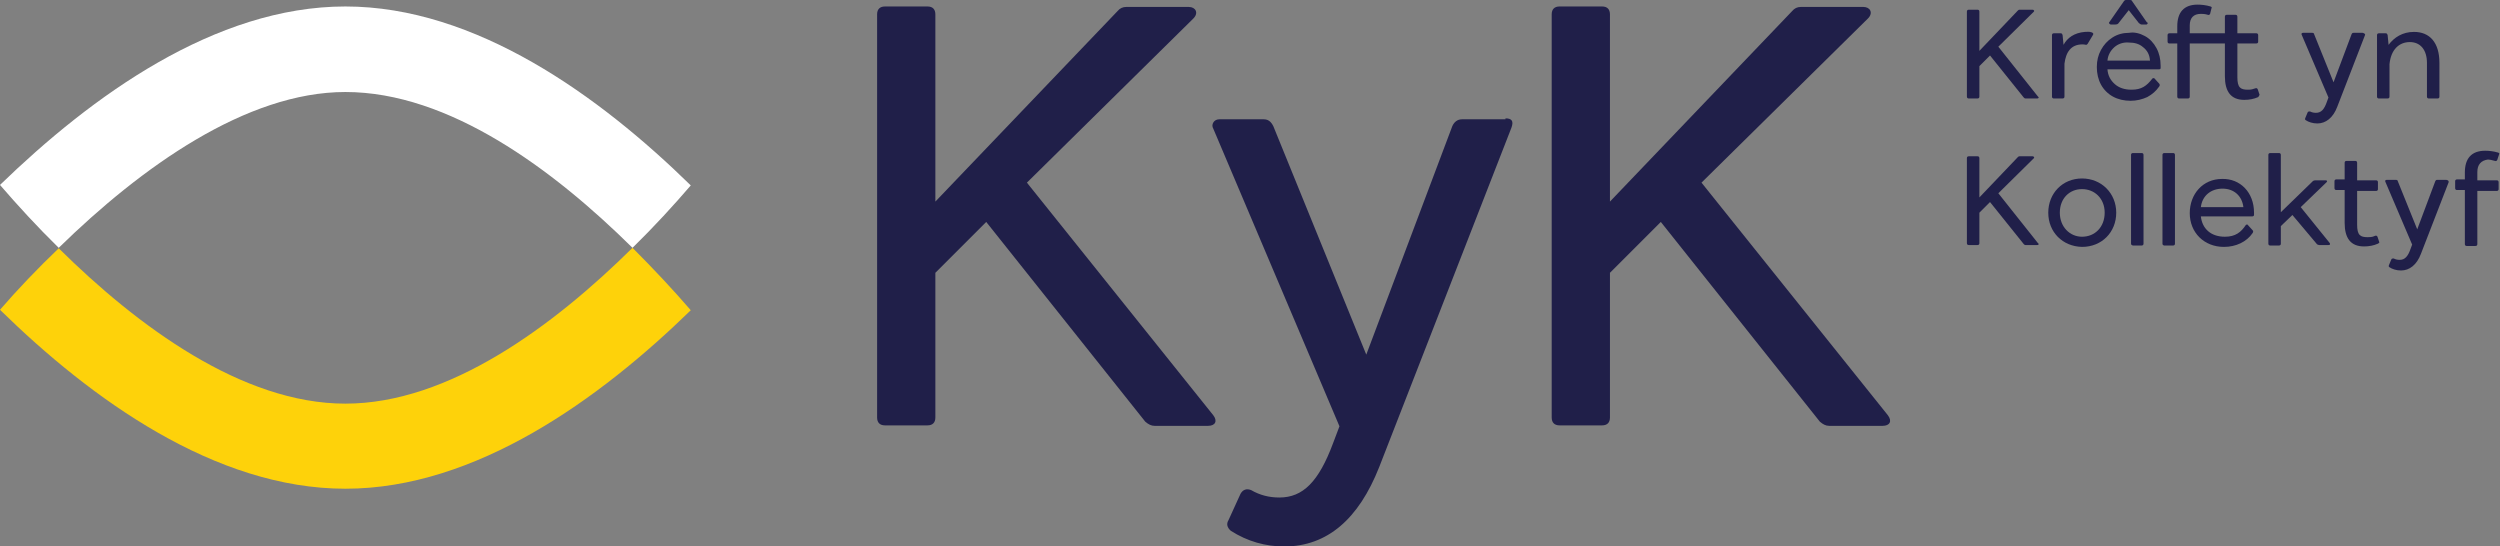 <?xml version="1.0" encoding="utf-8"?>
<!-- Generator: Adobe Illustrator 26.3.1, SVG Export Plug-In . SVG Version: 6.00 Build 0)  -->
<svg version="1.1" id="Layer_1" xmlns="http://www.w3.org/2000/svg" xmlns:xlink="http://www.w3.org/1999/xlink" x="0px" y="0px"
	 viewBox="0 0 540.7 118.1" style="enable-background:new 0 0 540.7 118.1;" xml:space="preserve">
<rect x="0" y="0" width="540.7" height="118.1" fill="#808080" stroke="none"/>
<style type="text/css">
	.st0{clip-path:url(#SVGID_00000132774509828428427780000017460421087909284026_);fill:#201F49;}
	.st1{clip-path:url(#SVGID_00000132774509828428427780000017460421087909284026_);fill:#FFFFFF;}
	.st2{clip-path:url(#SVGID_00000132774509828428427780000017460421087909284026_);fill:#FED20A;}
</style>
<g>
	<defs>
		<rect id="SVGID_1_" width="540.7" height="118.1"/>
	</defs>
	<clipPath id="SVGID_00000075879688888881653460000014919972879892706441_">
		<use xlink:href="#SVGID_1_"  style="overflow:visible;"/>
	</clipPath>
	<path style="clip-path:url(#SVGID_00000075879688888881653460000014919972879892706441_);fill:#201F49;" d="M440.6,21.3h-2.5
		c-0.2,0-0.3-0.1-0.4-0.2l-7.3-9.1l-2.3,2.3v6.6c0,0.2-0.1,0.4-0.4,0.4h-1.9c-0.2,0-0.4-0.1-0.4-0.4V2.5c0-0.2,0.1-0.4,0.4-0.4h1.9
		c0.2,0,0.4,0.1,0.4,0.4V11l8.3-8.7c0.1-0.1,0.2-0.2,0.4-0.2h2.8c0.3,0,0.5,0.3,0.2,0.5l-7.6,7.5l8.5,10.7
		C441.1,21.1,440.9,21.3,440.6,21.3"/>
	<path style="clip-path:url(#SVGID_00000075879688888881653460000014919972879892706441_);fill:#201F49;" d="M452.7,7.5l-1.2,2
		c-0.1,0.1-0.2,0.2-0.3,0.2c-0.2,0-0.3-0.1-0.8-0.1c-2.5,0-3.6,1.7-3.9,4.2v7.1c0,0.2-0.1,0.4-0.4,0.4h-1.9c-0.2,0-0.4-0.1-0.4-0.4
		l0-13.3c0-0.2,0.1-0.4,0.4-0.4h1.5c0.2,0,0.3,0.1,0.4,0.4l0.2,2.1c0.8-1.5,2.3-2.6,4.6-2.8c0.4,0,1-0.1,1.5,0.1
		C452.7,7.1,452.8,7.3,452.7,7.5"/>
	<path style="clip-path:url(#SVGID_00000075879688888881653460000014919972879892706441_);fill:#201F49;" d="M488.4,21
		c-0.9,0.4-1.9,0.6-3,0.6c-2.9,0-4.2-1.8-4.2-5.1V9.4h-7.6v11.5c0,0.2-0.1,0.4-0.4,0.4h-1.9c-0.2,0-0.4-0.1-0.4-0.4V9.4h-1.7
		c-0.2,0-0.4-0.1-0.4-0.4V7.6c0-0.2,0.1-0.4,0.4-0.4h1.7V5.7c0-3,1.4-4.7,4.4-4.7c0.8,0,1.8,0.1,2.8,0.4c0.3,0.1,0.3,0.3,0.2,0.4
		L478,3c-0.1,0.2-0.3,0.3-0.5,0.2C476.9,3,476.3,3,476,3c-1.6,0-2.4,0.9-2.4,2.5v1.7h7.6V3.6c0-0.2,0.1-0.4,0.4-0.4h1.9
		c0.2,0,0.4,0.1,0.4,0.4v3.6h4.1c0.2,0,0.4,0.1,0.4,0.4V9c0,0.2-0.1,0.4-0.4,0.4h-4.1v7.3c0,2.3,0.7,2.7,2.3,2.7
		c0.7,0,1-0.1,1.6-0.3c0.2-0.1,0.4,0,0.5,0.2l0.4,1.2C488.6,20.7,488.5,20.9,488.4,21"/>
	<path style="clip-path:url(#SVGID_00000075879688888881653460000014919972879892706441_);fill:#201F49;" d="M511.5,7.6l-6,15.5
		c-0.9,2.4-2.5,3.6-4.3,3.6c-1,0-1.9-0.3-2.5-0.7c-0.2-0.1-0.2-0.3-0.1-0.5l0.5-1.2c0.1-0.2,0.3-0.2,0.5-0.2
		c0.4,0.2,0.8,0.3,1.3,0.3c1.1,0,1.8-0.7,2.4-2.5l0.3-0.8l-5.8-13.6c-0.1-0.2,0-0.4,0.3-0.4h2c0.2,0,0.4,0.1,0.4,0.3l4.2,10.4
		l3.9-10.4c0.1-0.2,0.2-0.3,0.4-0.3h2C511.5,7.2,511.6,7.5,511.5,7.6"/>
	<path style="clip-path:url(#SVGID_00000075879688888881653460000014919972879892706441_);fill:#201F49;" d="M527.6,13.6v7.3
		c0,0.2-0.1,0.4-0.4,0.4h-1.9c-0.2,0-0.4-0.1-0.4-0.4v-7.3c0-2.8-1.4-4.5-3.7-4.5s-4.1,1.6-4.4,4.8v7c0,0.2-0.1,0.4-0.4,0.4h-1.9
		c-0.2,0-0.4-0.1-0.4-0.4V7.6c0-0.2,0.1-0.4,0.4-0.4h1.5c0.2,0,0.3,0.1,0.4,0.4l0.2,2.1c1.2-1.6,3-2.8,5.5-2.8
		C525.5,6.9,527.6,9.2,527.6,13.6"/>
	<path style="clip-path:url(#SVGID_00000075879688888881653460000014919972879892706441_);fill:#201F49;" d="M440.6,53h-2.5
		c-0.2,0-0.3-0.1-0.4-0.2l-7.3-9.1l-2.3,2.3v6.6c0,0.2-0.1,0.4-0.4,0.4h-1.9c-0.2,0-0.4-0.1-0.4-0.4V34.2c0-0.2,0.1-0.4,0.4-0.4h1.9
		c0.2,0,0.4,0.1,0.4,0.4v8.5l8.3-8.7c0.1-0.1,0.2-0.2,0.4-0.2h2.8c0.3,0,0.5,0.3,0.2,0.5l-7.6,7.5l8.5,10.7
		C441.1,52.8,440.9,53,440.6,53"/>
	<path style="clip-path:url(#SVGID_00000075879688888881653460000014919972879892706441_);fill:#201F49;" d="M443,46
		c0-4.2,3.1-7.4,7.3-7.4s7.4,3.2,7.4,7.4c0,4.2-3.1,7.4-7.4,7.4C446.1,53.3,443,50.2,443,46 M455.2,46c0-3.1-2.2-5.1-4.9-5.1
		c-2.7,0-4.8,2-4.8,5.1c0,3.1,2.2,5.2,4.8,5.2C453.1,51.2,455.2,49.1,455.2,46"/>
	<path style="clip-path:url(#SVGID_00000075879688888881653460000014919972879892706441_);fill:#201F49;" d="M460.9,52.7V33.5
		c0-0.2,0.1-0.4,0.4-0.4h1.9c0.2,0,0.4,0.1,0.4,0.4v19.2c0,0.2-0.1,0.4-0.4,0.4h-1.9C461,53,460.9,52.9,460.9,52.7"/>
	<path style="clip-path:url(#SVGID_00000075879688888881653460000014919972879892706441_);fill:#201F49;" d="M467.7,52.7V33.5
		c0-0.2,0.1-0.4,0.4-0.4h1.9c0.2,0,0.4,0.1,0.4,0.4v19.2c0,0.2-0.1,0.4-0.4,0.4H468C467.8,53,467.7,52.9,467.7,52.7"/>
	<path style="clip-path:url(#SVGID_00000075879688888881653460000014919972879892706441_);fill:#201F49;" d="M487.5,46
		c0,0.1,0,0.3,0,0.5c0,0.2-0.2,0.3-0.4,0.3h-11.1c0.3,2.7,2.2,4.4,5.2,4.4c2.3,0,3.5-1,4.5-2.5c0.2-0.2,0.4-0.2,0.5,0l1,1.1
		c0.2,0.2,0.1,0.4,0,0.6c-1.3,1.9-3.6,3-6.2,3c-4.3,0-7.4-3.1-7.4-7.3c0-4.1,2.8-7.4,7-7.4C484.5,38.6,487.5,41.6,487.5,46
		 M476,44.8h9.2c-0.3-2.5-2.1-4-4.5-4C478.2,40.8,476.3,42.3,476,44.8"/>
	<path style="clip-path:url(#SVGID_00000075879688888881653460000014919972879892706441_);fill:#201F49;" d="M503.6,53h-2
		c-0.2,0-0.4-0.1-0.5-0.2l-5.3-6.3l-2.5,2.4v3.8c0,0.2-0.1,0.4-0.4,0.4H491c-0.2,0-0.4-0.1-0.4-0.4V33.5c0-0.2,0.1-0.4,0.4-0.4h1.9
		c0.2,0,0.4,0.1,0.4,0.4v12.4l6.9-6.7c0.1-0.1,0.3-0.2,0.5-0.2h2.3c0.3,0,0.4,0.2,0.2,0.4l-5.6,5.4l6.3,7.8
		C504,52.9,503.9,53,503.6,53"/>
	<path style="clip-path:url(#SVGID_00000075879688888881653460000014919972879892706441_);fill:#201F49;" d="M514.3,52.7
		c-0.9,0.4-1.9,0.6-3,0.6c-2.9,0-4.2-1.8-4.2-5.1v-7.1h-1.8c-0.2,0-0.4-0.1-0.4-0.4v-1.5c0-0.2,0.1-0.4,0.4-0.4h1.8v-3.6
		c0-0.2,0.1-0.4,0.4-0.4h1.9c0.2,0,0.4,0.1,0.4,0.4V39h4.1c0.2,0,0.4,0.1,0.4,0.4v1.5c0,0.2-0.1,0.4-0.4,0.4h-4.1v7.3
		c0,2.3,0.7,2.7,2.3,2.7c1.1,0,1.3-0.2,1.6-0.3c0.2-0.1,0.4,0,0.5,0.2l0.4,1.2C514.6,52.5,514.5,52.6,514.3,52.7"/>
	<path style="clip-path:url(#SVGID_00000075879688888881653460000014919972879892706441_);fill:#201F49;" d="M529.6,39.4l-6,15.5
		c-0.9,2.4-2.5,3.6-4.3,3.6c-1,0-1.9-0.3-2.5-0.7c-0.2-0.1-0.2-0.3-0.1-0.5l0.5-1.2c0.1-0.2,0.3-0.2,0.5-0.2
		c0.4,0.2,0.8,0.3,1.3,0.3c1.1,0,1.8-0.7,2.4-2.5l0.3-0.8l-5.8-13.6c-0.1-0.2,0-0.4,0.3-0.4h2c0.2,0,0.4,0.1,0.4,0.3l4.2,10.4
		l3.9-10.4c0.1-0.2,0.2-0.3,0.4-0.3h2C529.6,39,529.6,39.2,529.6,39.4"/>
	<path style="clip-path:url(#SVGID_00000075879688888881653460000014919972879892706441_);fill:#201F49;" d="M535.8,37.2V39h4.2
		c0.2,0,0.4,0.1,0.4,0.4v1.5c0,0.2-0.1,0.4-0.4,0.4h-4.2v11.5c0,0.2-0.1,0.4-0.4,0.4h-1.9c-0.2,0-0.4-0.1-0.4-0.4V41.1h-1.7
		c-0.2,0-0.4-0.1-0.4-0.4v-1.5c0-0.2,0.1-0.4,0.4-0.4h1.7v-1.5c0-3,1.4-4.7,4.4-4.7c0.8,0,1.8,0.1,2.8,0.4c0.3,0.1,0.3,0.3,0.2,0.4
		l-0.4,1.2c-0.1,0.2-0.3,0.3-0.5,0.2c-0.7-0.2-1.2-0.3-1.5-0.3C536.6,34.7,535.8,35.6,535.8,37.2"/>
	<path style="clip-path:url(#SVGID_00000075879688888881653460000014919972879892706441_);fill:#201F49;" d="M262.4,89.8
		c1,1.3,0.4,2.3-1.1,2.3h-11.6c-0.7,0-1.3-0.3-2-0.9l-34.4-43.2l-11,11v31.3c0,1.1-0.6,1.7-1.7,1.7h-9.2c-1.1,0-1.7-0.6-1.7-1.7V3.1
		c0-1.1,0.6-1.7,1.7-1.7h9.2c1.1,0,1.7,0.6,1.7,1.7v40.5l39.4-41.2c0.5-0.6,1.1-0.9,1.9-0.9h13.5c1.5,0,2.2,1.3,1,2.5l-36,35.5
		L262.4,89.8z"/>
	<path style="clip-path:url(#SVGID_00000075879688888881653460000014919972879892706441_);fill:#201F49;" d="M325.6,25.6
		c1.4,0,1.8,0.6,1.3,2L298.3,101c-4.5,11.4-11.3,17.1-20.4,17.2c-4.2,0-8.1-1.1-11.7-3.4c-0.8-0.7-1-1.5-0.5-2.3l2.6-5.7
		c0.5-0.9,1.3-1.2,2.3-0.8c1.9,1.1,3.9,1.6,6.1,1.6c5.1,0,8.5-3.4,11.6-11.7l1.4-3.7l-27.3-64.4c-0.5-0.8,0.1-2,1.3-2h9.6
		c1,0,1.6,0.5,2.1,1.5l20.1,49.4l18.6-49.4c0.4-0.9,1.1-1.5,2.1-1.5H325.6z"/>
	<path style="clip-path:url(#SVGID_00000075879688888881653460000014919972879892706441_);fill:#201F49;" d="M408.3,89.8
		c1,1.3,0.4,2.3-1.1,2.3h-11.6c-0.7,0-1.3-0.3-2-0.9l-34.4-43.2l-11,11v31.3c0,1.1-0.6,1.7-1.7,1.7h-9.2c-1.1,0-1.7-0.6-1.7-1.7V3.1
		c0-1.1,0.6-1.7,1.7-1.7h9.2c1.1,0,1.7,0.6,1.7,1.7v40.5l39.4-41.2c0.5-0.6,1.1-0.9,1.9-0.9H403c1.5,0,2.2,1.3,1,2.5l-36,35.5
		L408.3,89.8z"/>
	<path style="clip-path:url(#SVGID_00000075879688888881653460000014919972879892706441_);fill:#FFFFFF;" d="M12.7,53.6
		c17.9-17.5,40.6-33.7,62-33.7c22.4,0,44.9,16.7,62.1,33.7c4.7-4.6,8.9-9.2,12.6-13.5C129.7,20.8,102.9,1.4,74.7,1.4S19.8,20.8,0,40
		C3.8,44.4,8,49,12.7,53.6"/>
	<path style="clip-path:url(#SVGID_00000075879688888881653460000014919972879892706441_);fill:#FED20A;" d="M136.8,53.6
		c-17.1,16.9-39.7,33.7-62.1,33.7c-22.3,0-44.9-16.7-62-33.6C8.1,58.1,3.8,62.6,0,67c19.7,19.3,46.5,38.7,74.7,38.7
		c28.2,0,55-19.4,74.7-38.6C145.7,62.8,141.4,58.2,136.8,53.6"/>
	<path style="clip-path:url(#SVGID_00000075879688888881653460000014919972879892706441_);fill:#201F49;" d="M463.9,7.8
		c1.1,0.6,1.9,1.5,2.5,2.6c0.6,1.1,0.9,2.4,0.9,3.8c0,0.2,0,0.3,0,0.5c0,0.2-0.1,0.3-0.4,0.3h-11.1c0.1,1.4,0.7,2.4,1.6,3.2
		c0.9,0.8,2.1,1.2,3.6,1.2c1.1,0,1.9-0.2,2.6-0.6c0.7-0.4,1.3-1,1.9-1.8c0.1-0.1,0.2-0.1,0.3-0.1c0.1,0,0.1,0,0.2,0.1l1,1.1
		c0.1,0.1,0.1,0.2,0.1,0.3c0,0.1,0,0.2-0.1,0.3c-0.7,1-1.5,1.7-2.6,2.3c-1.1,0.5-2.3,0.8-3.6,0.8c-1.4,0-2.7-0.3-3.8-0.9
		c-1.1-0.6-2-1.5-2.6-2.6c-0.6-1.1-0.9-2.4-0.9-3.8c0-1.4,0.3-2.6,0.9-3.7c0.6-1.1,1.4-2,2.5-2.7c1.1-0.7,2.3-1,3.6-1
		C461.6,6.9,462.8,7.2,463.9,7.8 M457.3,10.2c-0.8,0.7-1.4,1.7-1.5,2.9h9.2c-0.1-1.3-0.6-2.2-1.5-2.9c-0.8-0.7-1.8-1-3.1-1
		C459.2,9.1,458.1,9.5,457.3,10.2 M464.5,5c0,0.1,0,0.1-0.1,0.2c-0.1,0.1-0.1,0.1-0.2,0.1h-1c-0.1,0-0.2,0-0.3-0.1
		c-0.1-0.1-0.2-0.1-0.3-0.2l-2.2-2.8L458.2,5c-0.1,0.2-0.4,0.3-0.7,0.3h-1c-0.1,0-0.2-0.1-0.3-0.2c-0.1-0.1-0.1-0.2,0-0.3l3.2-4.6
		c0.1-0.1,0.2-0.2,0.4-0.2h0.9c0.2,0,0.4,0.1,0.4,0.2l3.2,4.6C464.5,4.9,464.5,4.9,464.5,5"/>
</g>
</svg>
